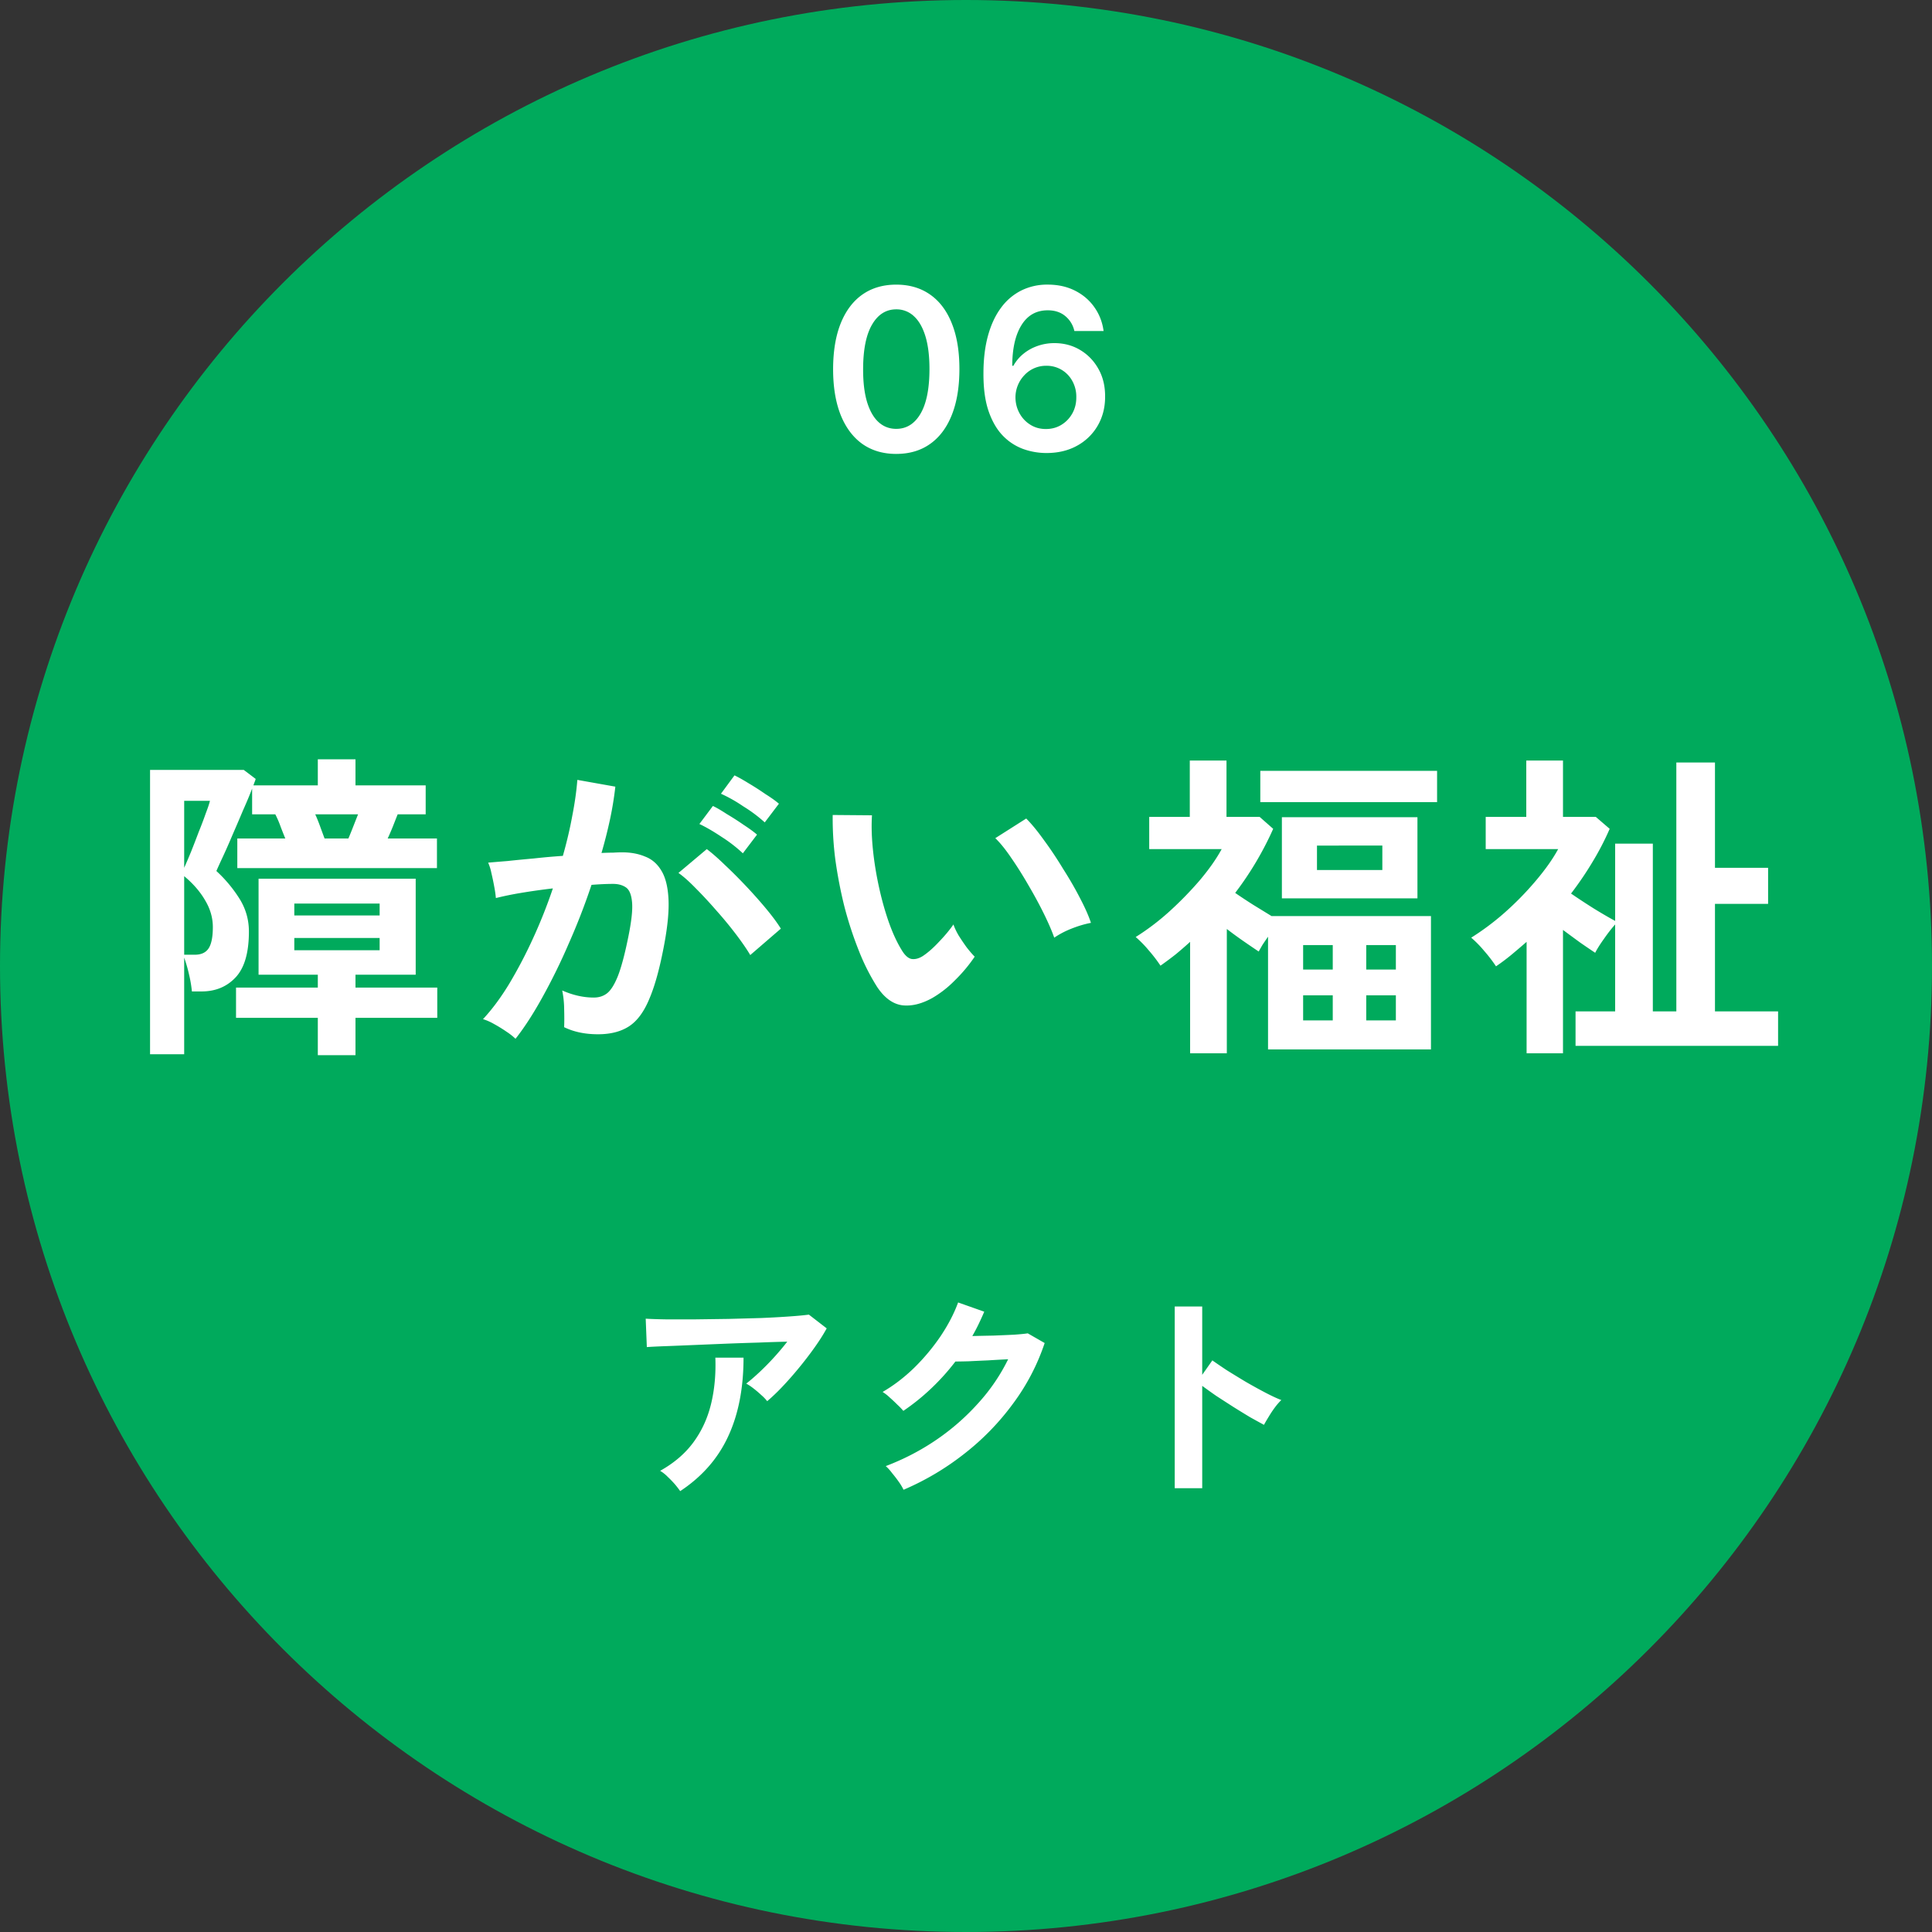 <svg xmlns="http://www.w3.org/2000/svg" width="120" height="120" fill="none"><rect width="100%" height="100%" fill="#333333" stroke="none"/><path fill="#00AA5C" d="M0 60C0 26.861 26.863 0 60 0s60 26.862 60 60c0 33.137-26.863 60-60 60-33.135 0-60-26.863-60-60"/><path fill="#fff" d="M9.32 65.48V47.82h5.82l.74.56a1.4 1.4 0 0 1-.06.18q-.04.1-.08.22h4v-1.62h2.34v1.62h4.36v1.8H24.7q-.12.3-.3.76-.18.44-.32.74h3.06v1.84h-12.4v-1.84h2.98a31 31 0 0 1-.3-.76 6 6 0 0 0-.32-.74h-1.44v-1.6q-.22.58-.56 1.34-.32.76-.66 1.54-.32.76-.6 1.36t-.4.88a8.4 8.4 0 0 1 1.46 1.76q.56.92.56 2 0 1.96-.82 2.84t-2.12.88h-.6a8 8 0 0 0-.18-1.06 9 9 0 0 0-.3-1.04v6zm10.42.06v-2.32h-5.08v-1.88h5.08v-.8h-3.68v-5.96h9.76v5.96h-3.74v.8h5.08v1.88h-5.08v2.32zm-8.3-6.24h.66q.6 0 .86-.4t.26-1.32q0-.86-.48-1.66-.46-.8-1.3-1.5zm6.84-.28h5.3v-.76h-5.3zm0-2.16h5.3v-.74h-5.3zm-6.84-2.96q.18-.4.42-.98.24-.6.48-1.24.26-.64.44-1.16.2-.52.26-.78h-1.6zm8.72-1.82h1.48q.12-.28.3-.74t.3-.76h-2.66q.14.3.3.74t.28.76m11.86 12.44a4 4 0 0 0-.56-.44 9 9 0 0 0-.78-.48 3.4 3.4 0 0 0-.68-.3q.84-.9 1.62-2.18a29 29 0 0 0 1.48-2.82q.7-1.52 1.24-3.12-1.02.12-1.98.28a20 20 0 0 0-1.56.32 7 7 0 0 0-.1-.7q-.08-.44-.18-.86a3 3 0 0 0-.2-.64q.46-.04 1.2-.1.74-.08 1.64-.16.9-.1 1.8-.16.36-1.26.58-2.46.24-1.22.32-2.26l2.36.42a21 21 0 0 1-.32 1.98 30 30 0 0 1-.54 2.14q.4-.02.72-.02.32-.02.56-.02.8 0 1.42.26.64.24 1.02.88.38.62.44 1.74.06 1.1-.26 2.82-.4 2.16-.92 3.38-.5 1.22-1.26 1.72t-1.94.5q-1.2 0-2.1-.44.02-.48 0-1.16a6 6 0 0 0-.12-1.12q1 .44 1.96.44.48 0 .82-.26.36-.28.68-1.08.32-.82.64-2.4.3-1.46.24-2.16-.06-.72-.38-.94t-.8-.22q-.56 0-1.34.06a41 41 0 0 1-1.42 3.66 37 37 0 0 1-1.64 3.34q-.84 1.52-1.66 2.56m14.58-5.2q-.32-.54-.88-1.28a24 24 0 0 0-1.22-1.48q-.66-.76-1.28-1.38-.62-.64-1.08-.96l1.76-1.48q.48.36 1.12.98.64.6 1.32 1.32t1.26 1.42.9 1.22zm.9-8.24a9 9 0 0 0-1.34-1 9 9 0 0 0-1.38-.78l.84-1.14q.34.16.86.48.54.32 1.06.68.54.34.84.6zM46.14 53a9 9 0 0 0-1.32-1.02q-.78-.52-1.38-.8l.84-1.12q.34.16.86.5.54.32 1.06.68.52.34.82.6zm11.78 8.98q-1 .56-1.88.46-.88-.12-1.56-1.14a13.2 13.2 0 0 1-1.14-2.26 23 23 0 0 1-.9-2.76 28 28 0 0 1-.56-2.92 20 20 0 0 1-.16-2.74l2.44.02q-.06.98.06 2.14t.38 2.34.62 2.2q.36 1 .78 1.68.28.48.6.56.34.06.72-.18.48-.32 1-.88.54-.56.9-1.08.1.3.32.68.24.38.5.74.28.36.5.58a9.4 9.4 0 0 1-1.24 1.48 6.6 6.6 0 0 1-1.38 1.08m7.56-3.74q-.2-.58-.62-1.44t-.96-1.78q-.54-.94-1.08-1.72-.54-.8-1-1.24l1.92-1.22q.5.5 1.1 1.34.62.84 1.2 1.8.6.94 1.06 1.84.46.88.66 1.5-.62.12-1.26.38a5.5 5.5 0 0 0-1.02.54m8.44 7.18V58.5q-.44.4-.9.78-.46.36-.94.7a9 9 0 0 0-.72-.94 7 7 0 0 0-.82-.84 15 15 0 0 0 2.04-1.54 22 22 0 0 0 1.92-1.96q.88-1.04 1.38-1.96h-4.5v-2h2.52v-3.5h2.28v3.5h2.06l.84.74a20 20 0 0 1-2.36 3.98q.52.36 1.12.74l1.14.7h9.9v8.28H78.76v-7q-.18.26-.34.5-.14.24-.24.42-.42-.28-.94-.64t-1.04-.76v7.72zm5.7-9.62v-5.04h8.42v5.04zm-1.34-5.98v-1.94h10.98v1.94zm3.52 4.22h4.06v-1.52H81.8zm-.86 9.34h1.84v-1.56h-1.84zm3.92 0h1.84v-1.56h-1.84zm-3.92-3.16h1.84V58.7h-1.84zm3.92 0h1.84V58.7h-1.84zm9.96 5.2V58.5q-.46.4-.94.8-.46.38-.96.72a9 9 0 0 0-.72-.94 7 7 0 0 0-.82-.84 16 16 0 0 0 2.06-1.54 19 19 0 0 0 1.94-1.98q.9-1.06 1.4-1.98h-4.5v-2h2.52v-3.5h2.28v3.5h2.04l.86.74q-.46 1.06-1.08 2.08-.6 1-1.32 1.94.64.44 1.4.92.78.48 1.34.78v-4.8h2.34v10.42h1.46V47.36h2.4v6.54h3.3v2.24h-3.3v6.68h3.92v2.14H97.86v-2.14h2.46v-5.4q-.34.38-.7.9-.36.5-.54.86-.42-.28-.94-.64-.52-.38-1.06-.78v7.66zM47.652 87.03a2.7 2.7 0 0 0-.364-.378 7 7 0 0 0-.476-.406 3.3 3.3 0 0 0-.462-.308q.378-.294.826-.714a16.6 16.6 0 0 0 1.722-1.89q-.77.015-1.778.056-.994.028-2.058.07l-2.03.084q-.98.042-1.736.07t-1.12.056l-.07-1.764q.462.029 1.26.042h1.806l2.072-.028q1.064-.028 2.044-.056.994-.042 1.764-.098.785-.056 1.19-.112l1.106.854q-.307.56-.756 1.19-.448.63-.966 1.26-.504.615-1.022 1.162a12 12 0 0 1-.952.91m-5.404 5.586a6 6 0 0 0-.336-.434 7 7 0 0 0-.448-.462 2.2 2.2 0 0 0-.462-.364q1.302-.728 2.072-1.778t1.092-2.38.266-2.87h1.75q0 2.856-.966 4.914-.952 2.044-2.968 3.374m13.874-.084a3.4 3.4 0 0 0-.294-.49 8 8 0 0 0-.42-.546 2.7 2.7 0 0 0-.392-.434q1.695-.644 3.15-1.638a14.3 14.3 0 0 0 2.604-2.282 11.7 11.7 0 0 0 1.848-2.716q-.588.028-1.26.07-.658.028-1.204.056-.546.014-.812.014a14 14 0 0 1-1.512 1.68 13.5 13.5 0 0 1-1.722 1.386 4 4 0 0 0-.364-.378q-.224-.225-.476-.448a2.7 2.7 0 0 0-.448-.35q1.036-.601 1.96-1.498a13 13 0 0 0 1.638-1.96q.714-1.065 1.092-2.1l1.624.574q-.168.392-.35.77t-.392.742q.602-.015 1.302-.028.714-.028 1.302-.056.588-.042.84-.084l1.05.602a13.4 13.4 0 0 1-1.946 3.738 15.7 15.7 0 0 1-3.024 3.122 16.7 16.7 0 0 1-3.794 2.254m16.842-.098V81.15h1.708v4.242l.63-.896q.336.239.882.602.56.35 1.19.728.63.364 1.218.672t.994.462a3.5 3.5 0 0 0-.392.448q-.21.28-.392.588-.182.294-.294.504a91 91 0 0 1-.84-.462q-.49-.293-1.05-.644-.546-.35-1.064-.686a36 36 0 0 1-.882-.63v6.356zM55.668 28.194q-1.227 0-2.108-.622-.874-.626-1.347-1.804-.468-1.184-.467-2.849.004-1.665.472-2.834.472-1.173 1.347-1.79.88-.616 2.103-.616t2.103.617q.88.615 1.348 1.79.472 1.172.472 2.833 0 1.67-.472 2.854-.468 1.178-1.348 1.8-.874.62-2.103.62m0-1.556q.955 0 1.507-.94.555-.945.556-2.779 0-1.213-.253-2.038-.255-.826-.716-1.243a1.57 1.57 0 0 0-1.094-.423q-.95 0-1.501.945-.552.94-.557 2.759-.005 1.218.244 2.048.253.83.716 1.253.462.418 1.098.418m9.303 1.501a4.3 4.3 0 0 1-1.426-.253 3.36 3.36 0 0 1-1.253-.82q-.557-.573-.885-1.517-.329-.95-.323-2.352 0-1.306.278-2.331.28-1.025.8-1.73a3.5 3.5 0 0 1 1.258-1.084 3.6 3.6 0 0 1 1.656-.373q.96 0 1.7.378.745.377 1.203 1.034.458.652.567 1.471h-1.815a1.65 1.65 0 0 0-.571-.934q-.428-.354-1.084-.353-1.06 0-1.63.92t-.573 2.525h.07q.243-.437.631-.75.388-.314.875-.483a3.1 3.1 0 0 1 1.04-.174q.894 0 1.605.428.716.428 1.134 1.178.417.745.412 1.71.005 1.005-.457 1.805a3.3 3.3 0 0 1-1.288 1.253q-.825.457-1.924.452m-.01-1.491q.543 0 .97-.264.427-.263.676-.71.249-.448.244-1.005a2 2 0 0 0-.239-.99 1.8 1.8 0 0 0-.661-.7 1.8 1.8 0 0 0-.965-.259 1.83 1.83 0 0 0-1.357.582 2 2 0 0 0-.557 1.382q.005.532.249.98.243.447.671.715.427.27.97.269"/></svg>